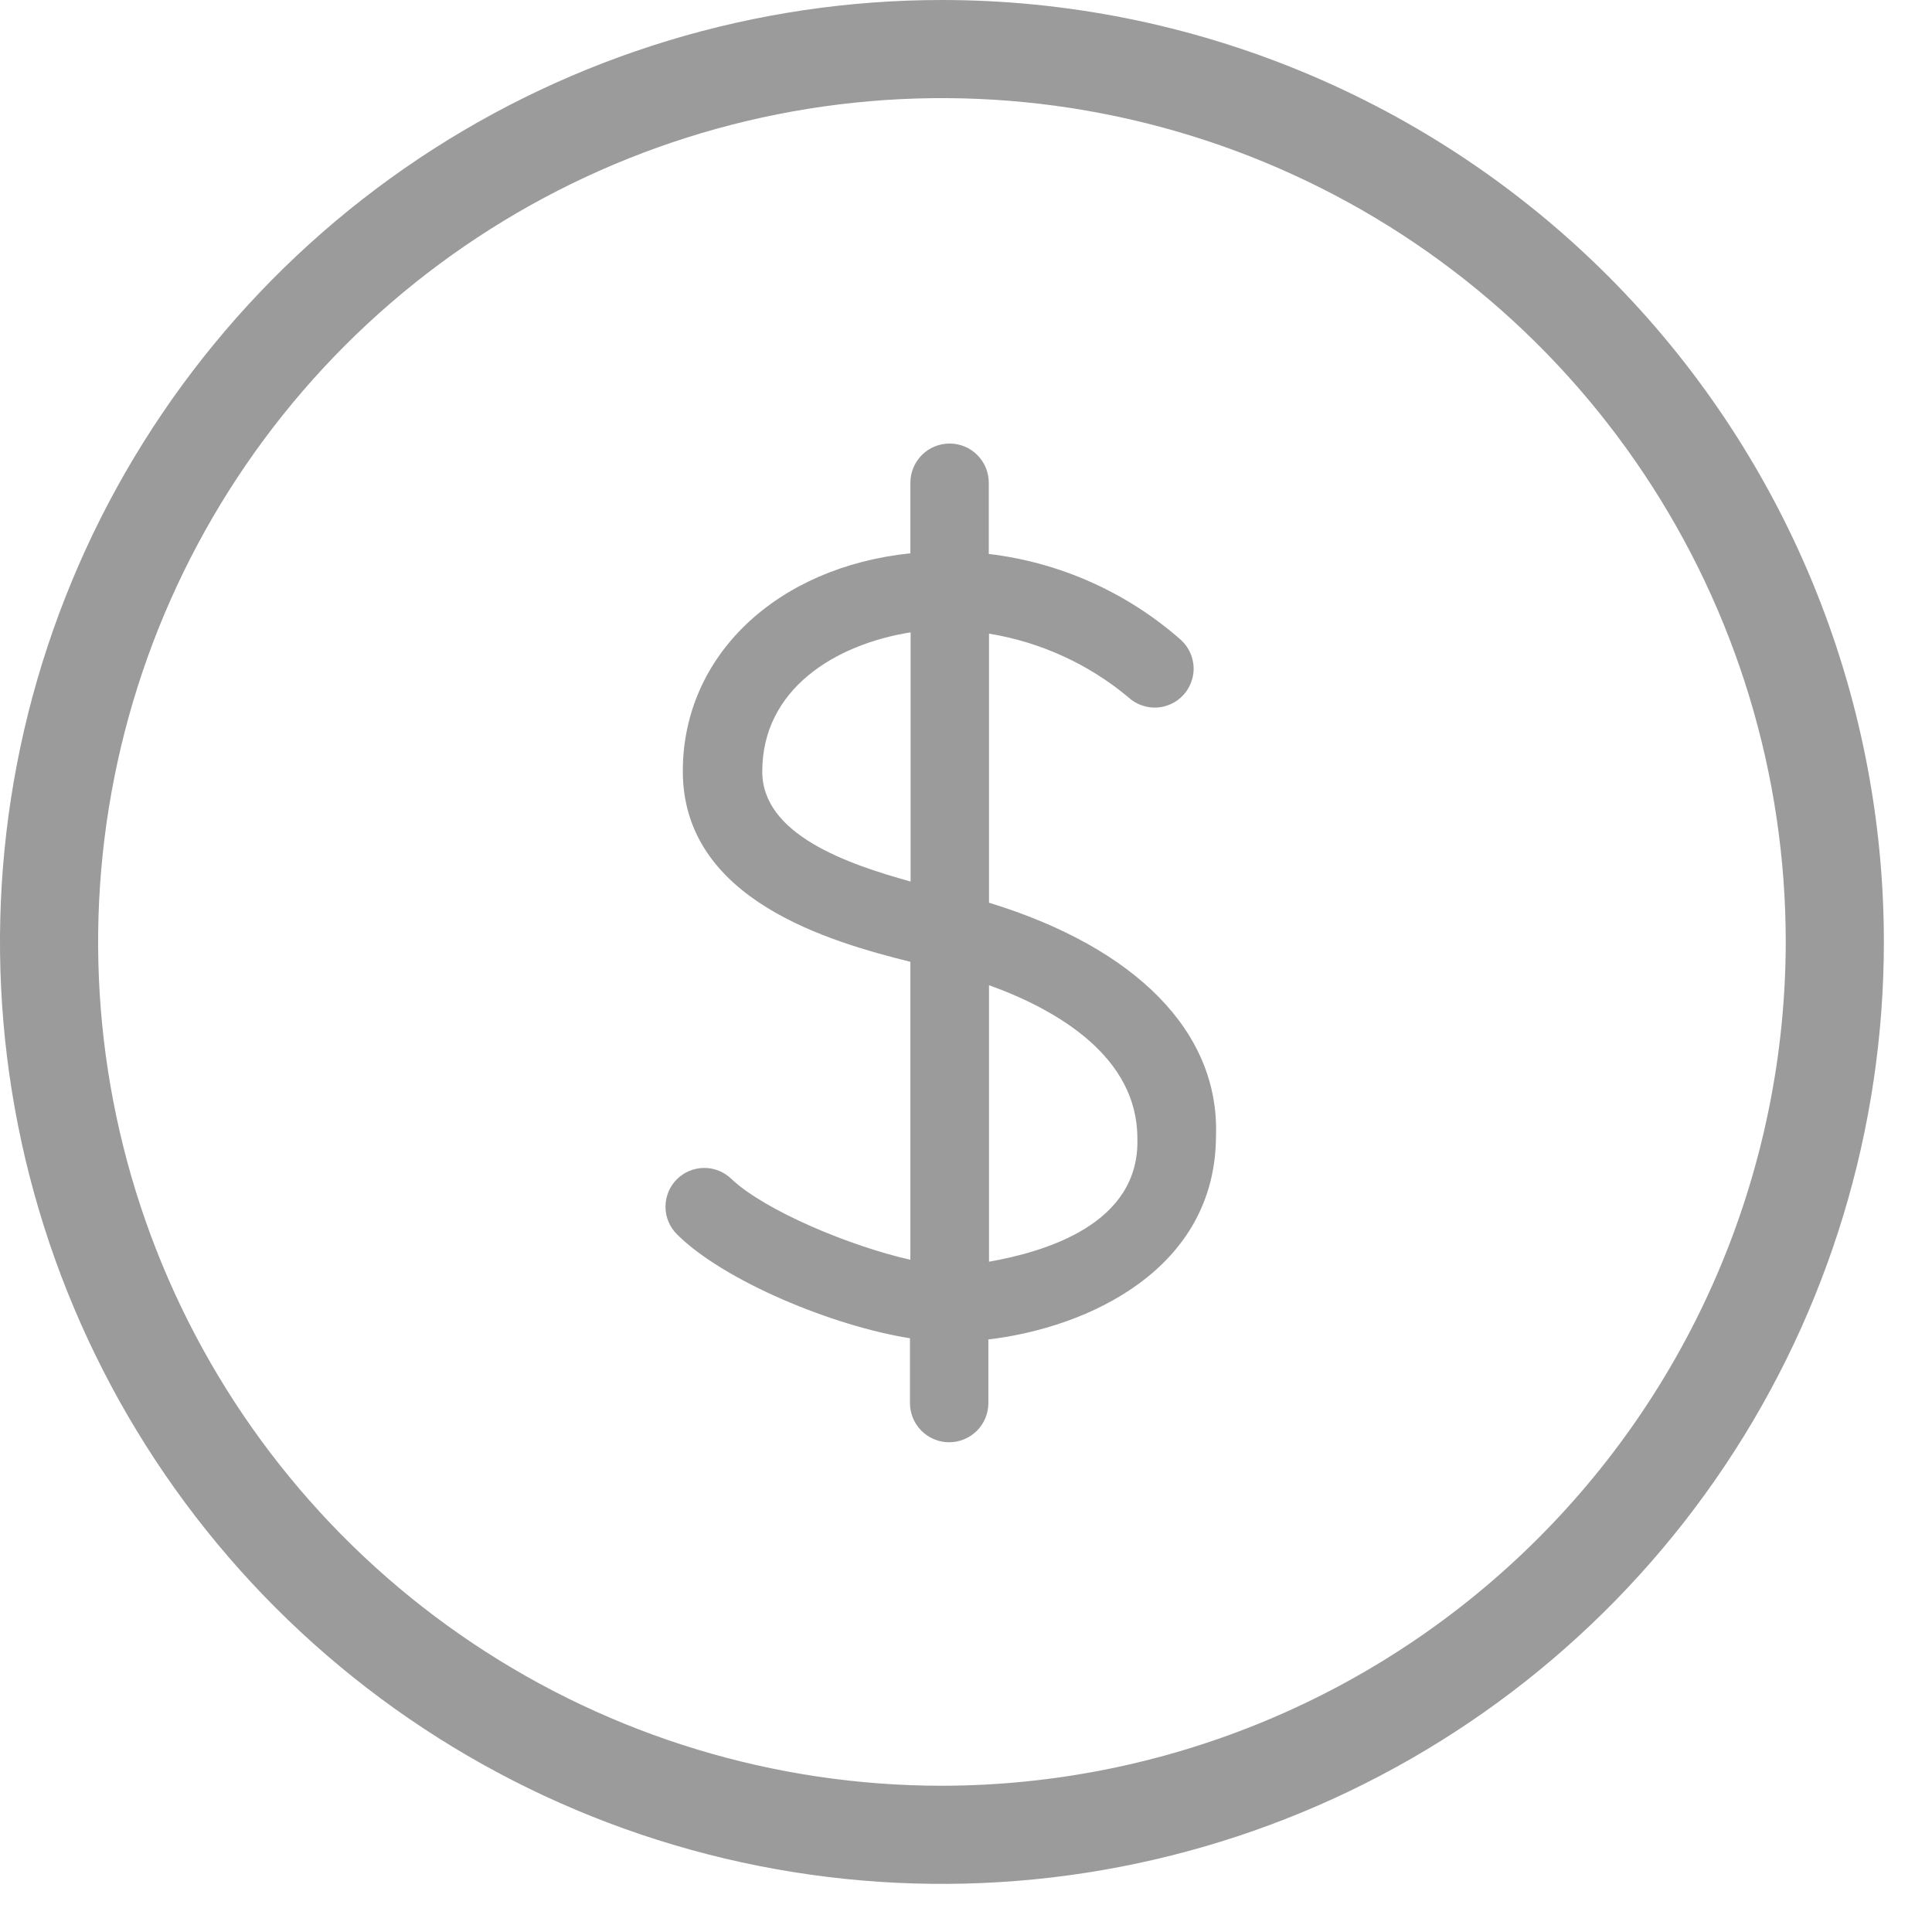 <svg width="33" height="33" viewBox="0 0 33 33" fill="none" xmlns="http://www.w3.org/2000/svg">
    <path d="M16.089 0C12.907 0 9.796 0.944 7.15 2.711C4.505 4.479 2.442 6.992 1.225 9.932C0.007 12.872 -0.312 16.107 0.309 19.228C0.93 22.349 2.462 25.216 4.712 27.466C6.962 29.716 9.829 31.248 12.95 31.869C16.071 32.49 19.306 32.171 22.246 30.953C25.186 29.736 27.699 27.674 29.467 25.028C31.235 22.382 32.178 19.271 32.178 16.089C32.177 11.822 30.482 7.731 27.465 4.713C24.448 1.696 20.356 0.001 16.089 0ZM16.089 30.502C13.238 30.502 10.452 29.657 8.082 28.073C5.711 26.489 3.864 24.238 2.773 21.605C1.682 18.971 1.397 16.073 1.953 13.277C2.509 10.481 3.882 7.913 5.897 5.897C7.913 3.882 10.481 2.509 13.277 1.953C16.073 1.397 18.971 1.682 21.605 2.773C24.238 3.864 26.489 5.711 28.073 8.082C29.657 10.452 30.502 13.238 30.502 16.089C30.497 19.91 28.976 23.573 26.274 26.274C23.573 28.976 19.91 30.497 16.089 30.502Z" fill="#9B9B9B"/>
    <path d="M16.893 15.419V10.823C17.768 10.966 18.59 11.34 19.271 11.908C19.335 11.968 19.41 12.014 19.492 12.044C19.574 12.075 19.661 12.089 19.748 12.086C19.835 12.083 19.921 12.062 20 12.026C20.079 11.99 20.151 11.938 20.21 11.874C20.27 11.81 20.316 11.735 20.346 11.653C20.377 11.572 20.391 11.485 20.388 11.397C20.384 11.31 20.364 11.224 20.328 11.145C20.291 11.066 20.24 10.994 20.176 10.935C19.256 10.121 18.109 9.607 16.889 9.462V8.245C16.889 8.068 16.819 7.898 16.693 7.772C16.568 7.646 16.397 7.576 16.22 7.576C16.042 7.576 15.872 7.646 15.746 7.772C15.621 7.898 15.55 8.068 15.55 8.245V9.451C13.27 9.686 11.663 11.195 11.663 13.172C11.663 15.383 14.196 16.089 15.55 16.429V21.518C14.511 21.283 13.071 20.679 12.499 20.143C12.374 20.019 12.206 19.949 12.03 19.949C11.854 19.949 11.686 20.019 11.561 20.143C11.437 20.267 11.367 20.436 11.367 20.612C11.367 20.788 11.437 20.956 11.561 21.081C12.365 21.884 14.243 22.655 15.543 22.858V23.965C15.543 24.143 15.613 24.313 15.739 24.439C15.865 24.564 16.035 24.635 16.212 24.635C16.39 24.635 16.56 24.564 16.686 24.439C16.812 24.313 16.882 24.143 16.882 23.965V22.879C18.591 22.677 20.77 21.674 20.77 19.394C20.828 17.631 19.409 16.19 16.893 15.419ZM15.554 15.057C14.468 14.757 13.02 14.254 13.02 13.179C13.02 11.771 14.262 11.007 15.554 10.801V15.05V15.057ZM16.893 21.573V16.828C18.098 17.262 19.427 18.069 19.427 19.441C19.474 20.918 17.834 21.384 16.893 21.551V21.573Z" fill="#9B9B9B"/>
</svg>
